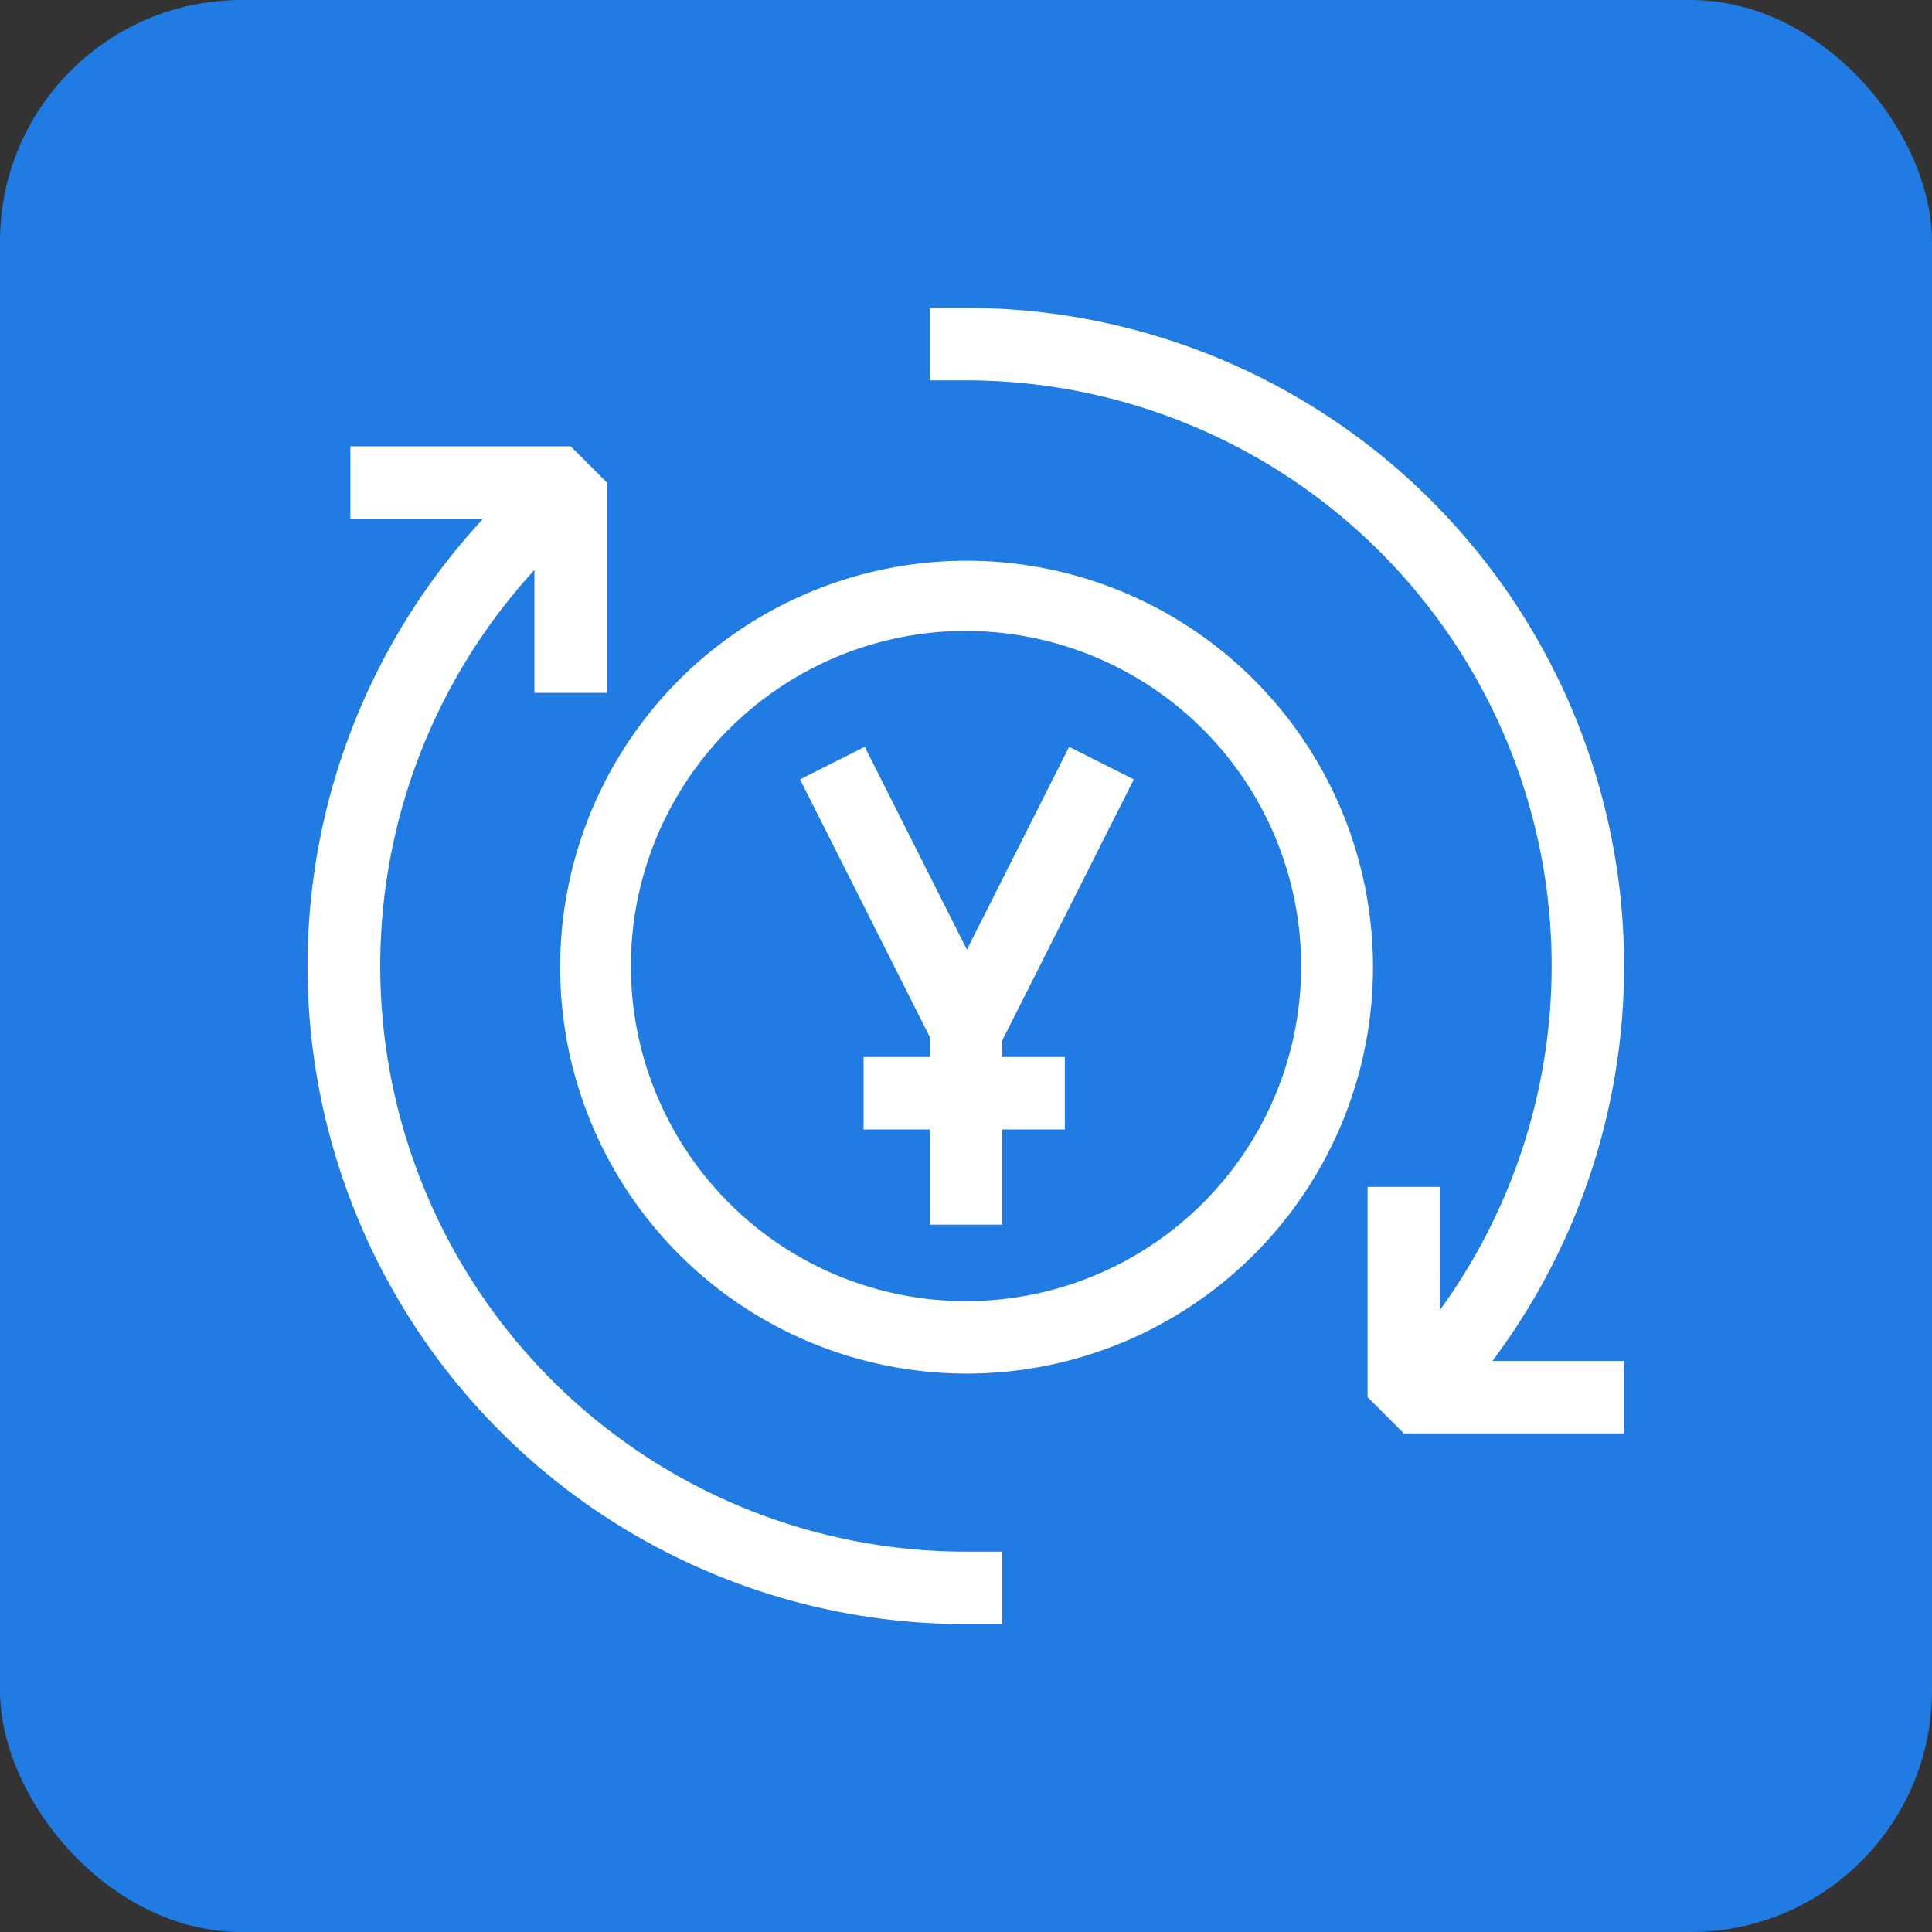 <svg xmlns="http://www.w3.org/2000/svg" width="80" height="80" viewBox="0 0 80 80"><rect x="0" y="0" width="80" height="80" fill="#333333" stroke="none"/><rect width="80" height="80" rx="10" fill="#207be3"/><g transform="translate(13.082 13.082)"><path d="M28.751,54.846h-1.5A27.243,27.243,0,0,1,8.733,7.6l1.1-1.019,2.039,2.2L10.772,9.8A24.25,24.25,0,0,0,27.251,51.846h1.5Z" transform="translate(-0.332 -0.678)" fill="#fff"/><path d="M48.02,46.373l-2.252-1.982.991-1.126A24.25,24.25,0,0,0,28.549,3h-1.5V0h1.5A27.25,27.25,0,0,1,49.011,45.247Z" transform="translate(-1.631 -0.332)" fill="#fff"/><path d="M12.468,16.227h-3V9.02H1.847v-3h9.121l1.5,1.5Z" transform="translate(-0.421 -0.621)" fill="#fff"/><path d="M56.713,48.439H47.592l-1.5-1.5V38.232h3v7.208h7.621Z" transform="translate(-2.545 -2.168)" fill="#fff"/><g transform="translate(11.542 11.542)"><path d="M28.7,44.65a16.829,16.829,0,1,1,6.569-1.327A16.775,16.775,0,0,1,28.7,44.65Zm0-30.753A13.877,13.877,0,1,0,42.573,27.774,13.893,13.893,0,0,0,28.7,13.9Z" transform="translate(-13.319 -12.397)" fill="#fff"/><path d="M1.5,9.383h-3V-1.5h3Z" transform="translate(15.378 16.703)" fill="#fff"/><path d="M30.6,31.526H27.924l-5.571-11.06,2.679-1.35,4.231,8.4,4.232-8.4,2.679,1.35Z" transform="translate(-13.849 -12.817)" fill="#fff"/><path d="M6.834,1.5H-1.5v-3H6.834Z" transform="translate(12.635 20.644)" fill="#fff"/></g></g></svg>